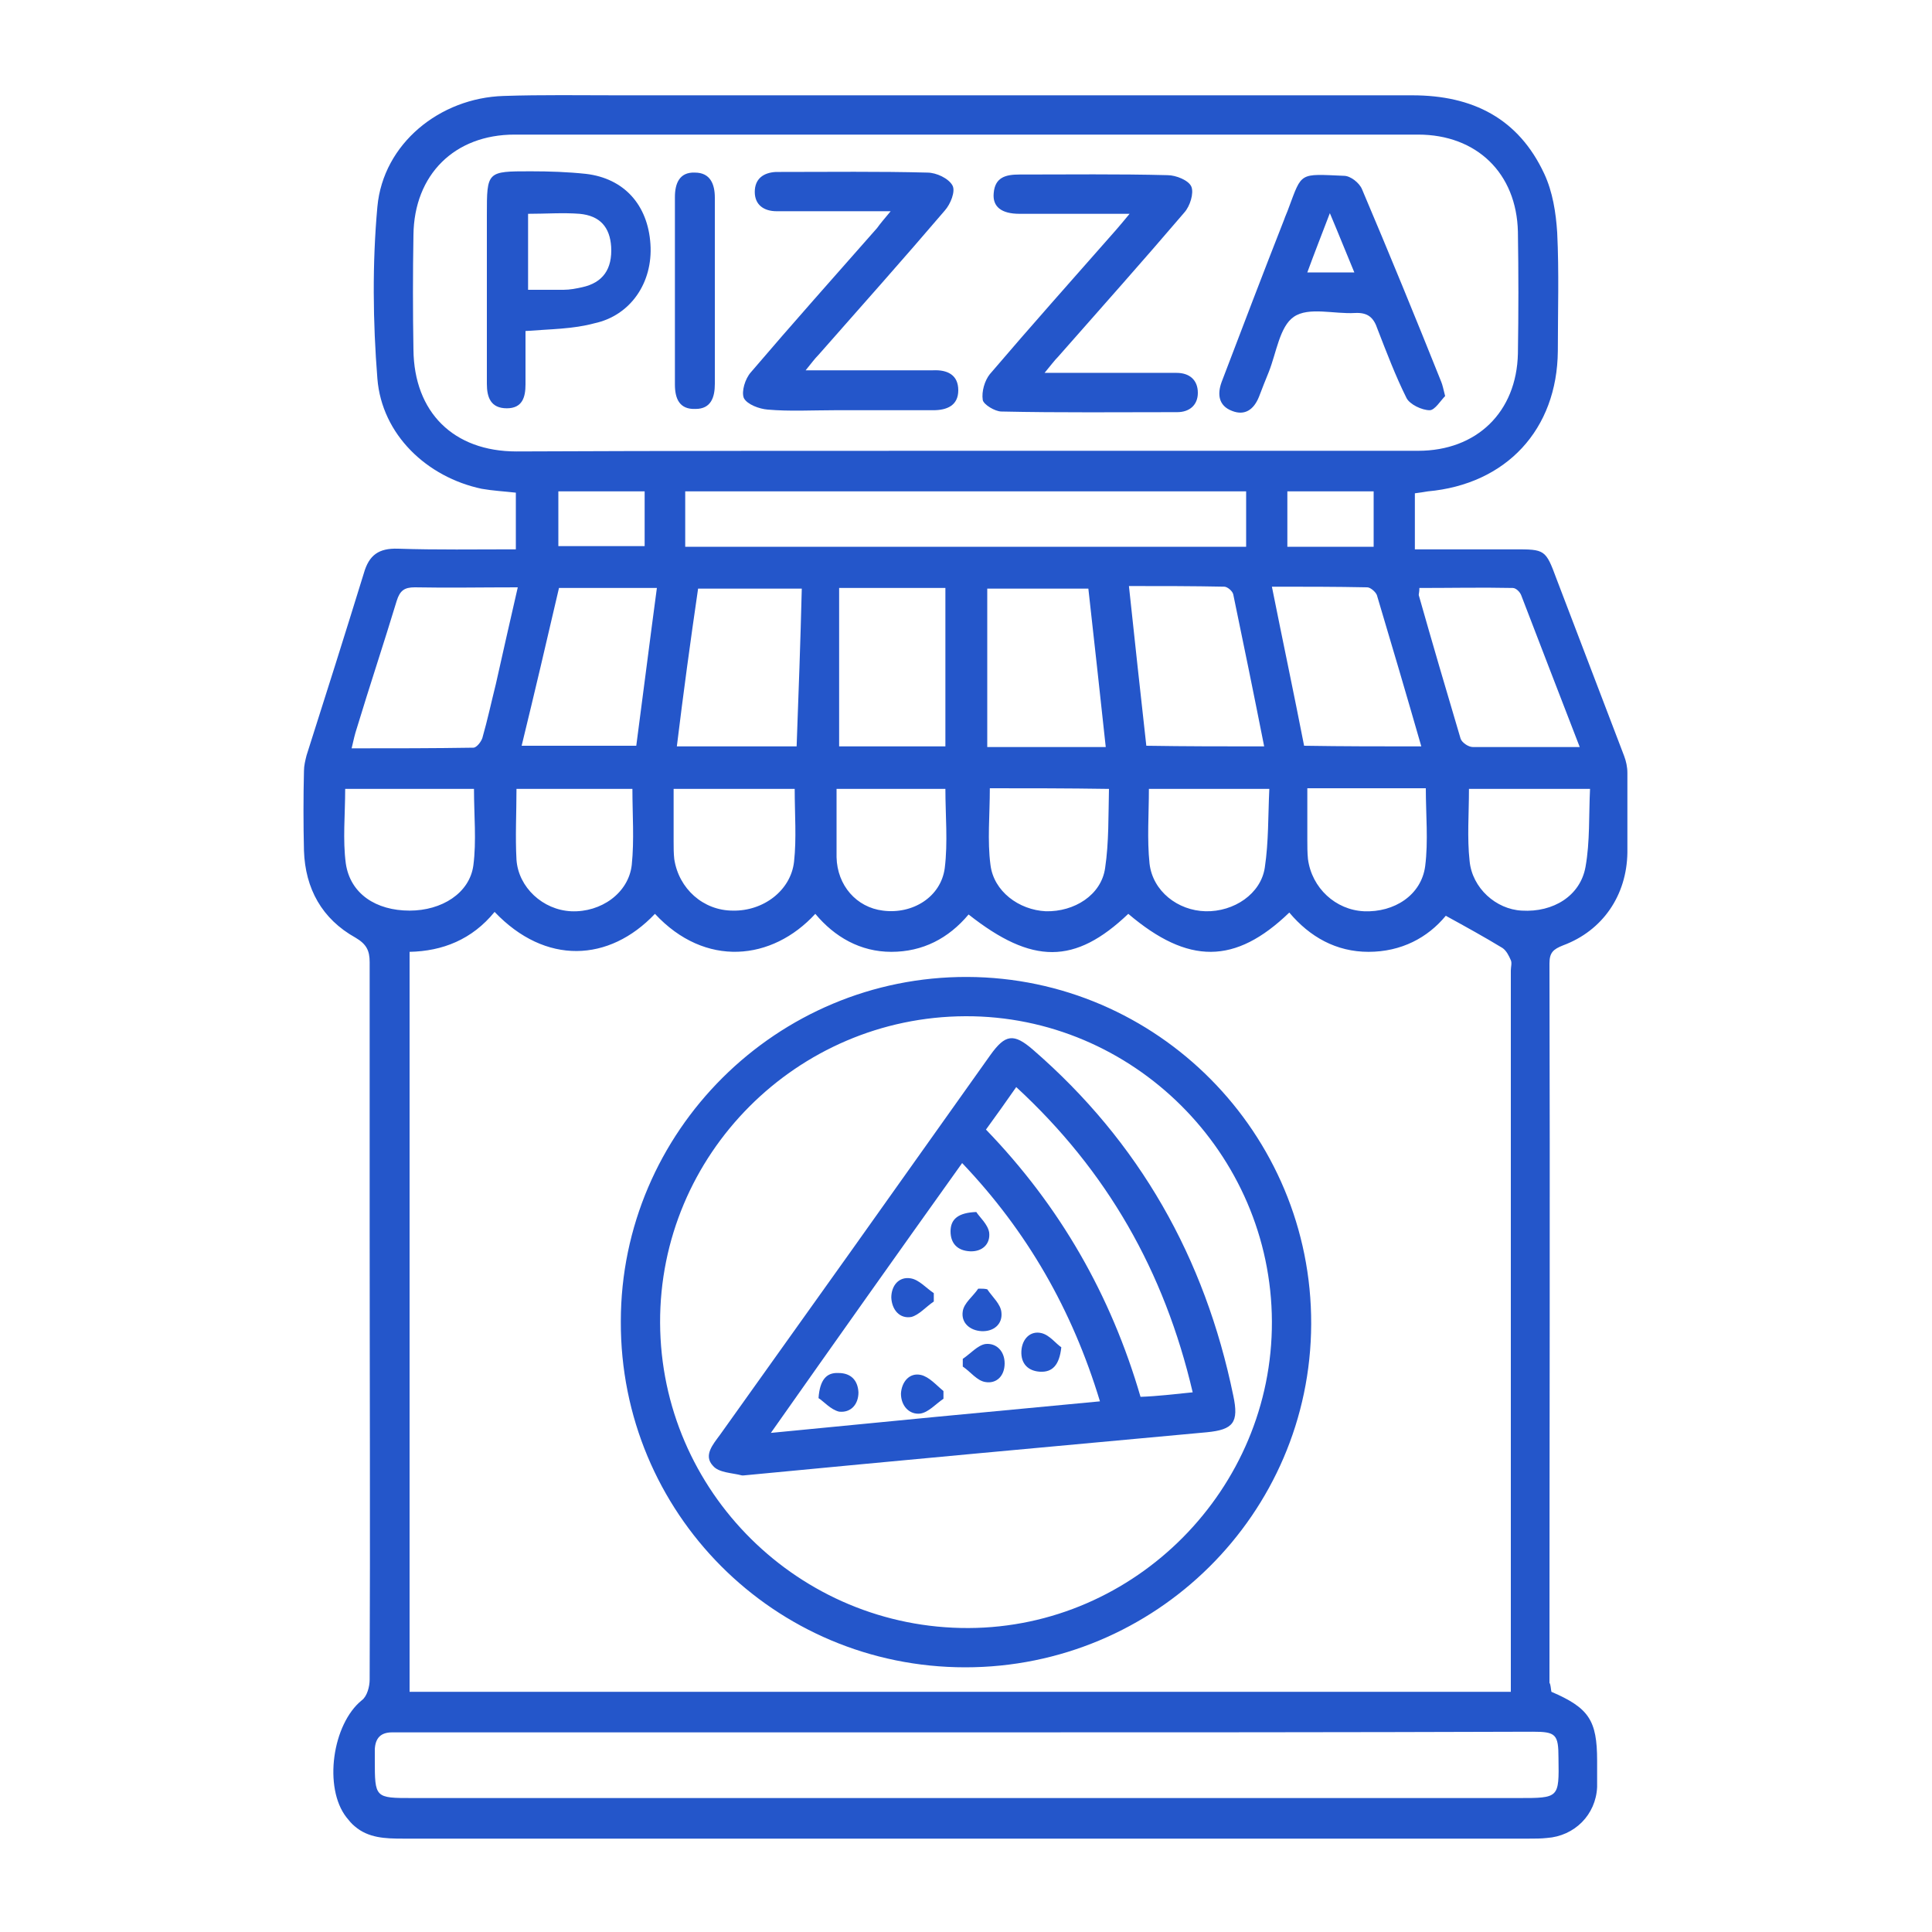<?xml version="1.0" encoding="utf-8"?>
<!-- Generator: Adobe Illustrator 25.2.1, SVG Export Plug-In . SVG Version: 6.00 Build 0)  -->
<svg version="1.1" id="Layer_1" xmlns="http://www.w3.org/2000/svg" xmlns:xlink="http://www.w3.org/1999/xlink" x="0px" y="0px"
	 viewBox="0 0 300 300" style="enable-background:new 0 0 300 300;" xml:space="preserve">
<style type="text/css">
	.st0{fill:#2456CA;}
</style>
<g>
	<path class="st0" d="M240.9,262.7c5.8,2.5,7.1,4.4,7.1,10.7c0,1.4,0,2.7,0,4.1c-0.2,4.3-3.5,7.6-7.8,7.9c-0.9,0.1-1.8,0.1-2.7,0.1
		c-58.3,0-116.7,0-175,0c-2.7,0-5.3-0.1-7.4-1.9c-0.5-0.4-0.9-0.9-1.3-1.4c-3.6-4.6-2.2-14.5,2.4-18.2c0.8-0.6,1.2-2.1,1.2-3.2
		c0.1-23.5,0-47.1,0-70.6c0-13.6,0-27.2,0-40.8c0-1.8-0.5-2.8-2.2-3.8c-5.2-2.9-7.8-7.6-8-13.5c-0.1-4.1-0.1-8.3,0-12.4
		c0-0.8,0.2-1.6,0.4-2.4c3-9.4,6-18.9,8.9-28.3c0.8-2.8,2.3-3.9,5.3-3.8c6,0.2,12.1,0.1,18.3,0.1c0-3,0-5.8,0-8.8
		c-1.8-0.2-3.6-0.3-5.3-0.6c-8.5-1.8-15.5-8.4-16.2-17.1c-0.7-8.8-0.8-17.9,0-26.7c0.9-9.8,9.7-16.9,19.6-17.2
		c5.9-0.2,11.9-0.1,17.8-0.1c41.1,0,82.2,0,123.3,0c9.4,0,16.5,3.6,20.5,12.2c1.3,2.8,1.8,6,2,9.1c0.3,6.1,0.1,12.3,0.1,18.4
		c-0.1,12.2-8,20.7-20.2,21.8c-0.6,0.1-1.2,0.2-2,0.3c0,2.8,0,5.6,0,8.7c5.1,0,10.3,0,15.4,0c4.8,0,4.9,0,6.6,4.6
		c3.5,9.2,7,18.3,10.5,27.5c0.3,0.8,0.5,1.7,0.5,2.6c0,4.1,0,8.3,0,12.4c-0.1,6.6-3.8,12.1-10,14.4c-1.5,0.6-2.1,1.1-2.1,2.8
		c0.1,37.2,0,74.5,0,111.7C240.8,261.6,240.8,262.2,240.9,262.7z M76.8,141.6c-3.5,4.3-8.1,6.1-13.2,6.2c0,38.5,0,76.6,0,114.9
		c57,0,113.8,0,171,0c0-1.2,0-2.3,0-3.3c0-36.2,0-72.5,0-108.7c0-0.5,0.2-1.2,0-1.6c-0.3-0.7-0.7-1.5-1.3-1.9
		c-2.8-1.7-5.7-3.3-8.8-5c-2.8,3.4-6.9,5.6-12,5.6c-5,0-9.1-2.3-12.3-6.1c-8.4,8.1-15.7,8.1-25,0.2c-8.3,7.9-14.9,7.9-24.8,0.1
		c-3.1,3.7-7.1,5.8-12,5.8c-4.8,0-8.8-2.3-11.8-5.9c-6.7,7.3-17.1,8.4-24.9,0C94.6,149.4,84.7,149.9,76.8,141.6z M149.9,70
		c23.4,0,46.9,0,70.3,0c9.1,0,15.3-6,15.5-15.1c0.1-6.3,0.1-12.6,0-18.9c-0.2-9.1-6.4-15.1-15.5-15.1c-46.8,0-93.6,0-140.3,0
		c-9.3,0-15.6,6.2-15.7,15.6c-0.1,5.9-0.1,11.9,0,17.8c0.1,9.7,6.2,15.8,16,15.8C103.4,70,126.6,70,149.9,70z M150.3,269L150.3,269
		c-28.7,0-57.5,0-86.2,0c-1.1,0-2.2,0-3.2,0c-1.8,0-2.6,0.9-2.7,2.6c0,0.5,0,1.1,0,1.6c0,6,0,6,5.9,6c57.2,0,114.4,0,171.7,0
		c6.3,0,6.3,0,6.2-6.2c0-3.7-0.4-4.1-4-4.1C208.7,269,179.5,269,150.3,269z M193.5,76.3c-29.1,0-58,0-87.1,0c0,2.9,0,5.7,0,8.6
		c29.1,0,58,0,87.1,0C193.5,82,193.5,79.2,193.5,76.3z M80.4,91.2c-5.6,0-10.8,0.1-16,0c-1.6,0-2.3,0.5-2.8,2.1
		c-2,6.6-4.2,13.2-6.2,19.8c-0.3,0.9-0.5,1.8-0.8,3.1c6.5,0,12.7,0,18.9-0.1c0.5,0,1.2-0.9,1.4-1.5c0.8-2.8,1.4-5.6,2.1-8.4
		C78.1,101.3,79.2,96.4,80.4,91.2z M105.1,115.9c6.3,0,12.3,0,18.6,0c0.3-8.2,0.6-16.3,0.8-24.5c-5.5,0-10.7,0-16.1,0
		C107.2,99.6,106.1,107.7,105.1,115.9z M171.7,116c-0.9-8.4-1.8-16.5-2.7-24.6c-5.5,0-10.7,0-15.7,0c0,8.3,0,16.4,0,24.6
		C159.6,116,165.4,116,171.7,116z M196.3,115.9c-1.6-8.1-3.2-15.9-4.8-23.6c-0.1-0.5-0.9-1.2-1.4-1.2c-4.8-0.1-9.7-0.1-14.8-0.1
		c0.9,8.5,1.8,16.7,2.7,24.8C184.2,115.9,190,115.9,196.3,115.9z M220.7,115.9c-2.3-8-4.6-15.8-6.9-23.5c-0.2-0.5-1-1.2-1.5-1.2
		c-4.8-0.1-9.7-0.1-14.8-0.1c1.7,8.5,3.4,16.5,5,24.7C208.6,115.9,214.4,115.9,220.7,115.9z M245.3,116c-3.1-8-6.1-15.8-9.1-23.6
		c-0.2-0.5-0.8-1.1-1.3-1.1c-4.8-0.1-9.6,0-14.5,0c0,0.6-0.1,0.9-0.1,1.1c2.1,7.4,4.3,14.9,6.5,22.3c0.2,0.6,1.2,1.3,1.9,1.3
		C234.1,116,239.5,116,245.3,116z M130.3,91.3c0,8.3,0,16.4,0,24.6c5.4,0,11.1,0,16.5,0c0-8.3,0-16.3,0-24.6
		C141.3,91.3,136.1,91.3,130.3,91.3z M81,115.8c6.1,0,11.9,0,17.8,0c1.1-8.3,2.1-16.3,3.2-24.5c-5.3,0-10.2,0-15.2,0
		C84.9,99.5,83,107.6,81,115.8z M53.6,122.5c0,4-0.4,7.9,0.1,11.6c0.7,4.7,4.7,7.3,9.9,7.3c5,0,9.3-2.7,9.9-7
		c0.5-3.8,0.1-7.8,0.1-11.9C66.9,122.5,60.2,122.5,53.6,122.5z M123.4,122.5c-6.4,0-12.5,0-18.8,0c0,2.9,0,5.6,0,8.2
		c0,0.9,0,1.8,0.1,2.7c0.7,4.6,4.5,8,9.1,8c4.7,0.1,9-3.1,9.5-7.6C123.7,130.2,123.4,126.4,123.4,122.5z M203,122.4c0,2.8,0,5.4,0,8
		c0,1,0,2,0.1,3c0.6,4.5,4.3,7.9,8.7,8.1c4.7,0.2,8.9-2.5,9.5-7c0.5-3.9,0.1-8,0.1-12.1C215.5,122.4,209.5,122.4,203,122.4z
		 M228.1,122.5c0,3.9-0.3,7.6,0.1,11.2c0.4,4.2,4.1,7.5,8.1,7.7c4.9,0.3,9.1-2.3,9.9-6.8c0.7-3.9,0.5-8,0.7-12.1
		C240.4,122.5,234.4,122.5,228.1,122.5z M153.7,122.4c0,4.2-0.4,8.1,0.1,11.9c0.5,4.1,4.4,7,8.6,7.2c4.4,0.1,8.6-2.5,9.2-6.7
		c0.6-4,0.5-8.2,0.6-12.3C165.7,122.4,159.7,122.4,153.7,122.4z M178.4,122.5c0,3.9-0.3,7.8,0.1,11.6c0.5,4.3,4.4,7.3,8.7,7.4
		c4.4,0.1,8.6-2.7,9.2-6.8c0.6-4,0.5-8,0.7-12.2C190.6,122.5,184.5,122.5,178.4,122.5z M98.2,122.5c-6.1,0-12,0-18,0
		c0,3.8-0.2,7.4,0,11c0.3,4.3,4.1,7.8,8.5,8c4.6,0.2,8.9-2.8,9.4-7.2C98.5,130.4,98.2,126.5,98.2,122.5z M129.9,122.5
		c0,3.6,0,7.1,0,10.6c0.1,4.4,3.1,7.8,7.2,8.3c4.6,0.6,9-2.1,9.6-6.6c0.5-4,0.1-8.2,0.1-12.3C141.2,122.5,135.6,122.5,129.9,122.5z
		 M199.9,84.9c4.6,0,9,0,13.4,0c0-2.9,0-5.7,0-8.6c-4.5,0-8.9,0-13.4,0C199.9,79.2,199.9,82,199.9,84.9z M100.1,76.3
		c-4.6,0-9,0-13.4,0c0,2.9,0,5.7,0,8.5c4.6,0,9,0,13.4,0C100.1,81.9,100.1,79.3,100.1,76.3z"/>
	<path class="st0" d="M149.9,258.9c-29.7,0-53.6-24-53.5-53.7c0-29.5,24.2-53.6,53.8-53.5c29.5,0.1,53.5,24.3,53.4,53.9
		C203.5,235.1,179.4,258.9,149.9,258.9z M149.9,157.8c-26.2,0.1-47.5,21.5-47.4,47.6c0.1,26.2,21.6,47.5,47.9,47.4
		c25.9-0.1,47.2-21.6,47.1-47.6C197.4,179.1,175.9,157.7,149.9,157.8z"/>
	<path class="st0" d="M175.4,33.2c-6.1,0-11.6,0-17.1,0c-2.8,0-4.2-1.1-4-3.2c0.2-2.5,1.9-2.9,4-2.9c7.7,0,15.3-0.1,23,0.1
		c1.3,0,3.3,0.8,3.7,1.8s-0.2,3-1.1,4c-6.4,7.5-13,14.9-19.6,22.4c-0.6,0.6-1.1,1.3-2.1,2.5c5,0,9.5,0,14,0c2.2,0,4.3,0,6.5,0
		c2,0,3.3,1.1,3.3,3.1c0,1.9-1.3,3-3.2,3c-9.1,0-18.2,0.1-27.3-0.1c-1,0-2.8-1.1-2.9-1.8c-0.2-1.3,0.3-3,1.1-4
		c6.4-7.5,13-14.9,19.6-22.4C173.9,35,174.5,34.3,175.4,33.2z"/>
	<path class="st0" d="M138.3,32.8c-3.3,0-6.1,0-8.8,0c-3,0-5.9,0-8.9,0c-2,0-3.4-1-3.4-3s1.3-3,3.3-3.1c0.3,0,0.5,0,0.8,0
		c7.6,0,15.1-0.1,22.7,0.1c1.4,0,3.3,0.9,3.9,2c0.5,0.9-0.3,2.9-1.2,3.9c-6.4,7.5-13,14.9-19.6,22.4c-0.6,0.6-1.1,1.3-2,2.4
		c6.1,0,11.8,0,17.4,0c0.8,0,1.6,0,2.4,0c2.2-0.1,3.9,0.7,3.9,3.1c0,2.4-1.8,3.1-3.9,3.1c-5.1,0-10.3,0-15.4,0
		c-3.4,0-6.9,0.2-10.3-0.1c-1.3-0.1-3.2-0.8-3.7-1.8c-0.4-1,0.2-3,1.1-4c6.4-7.5,13-14.9,19.6-22.4C136.7,34.7,137.3,34,138.3,32.8z
		"/>
	<path class="st0" d="M224.4,61.5c-0.7,0.7-1.6,2.2-2.4,2.2c-1.2,0-3.1-0.9-3.6-1.9c-1.7-3.4-3.1-7.1-4.5-10.7
		c-0.6-1.8-1.5-2.6-3.5-2.5c-3.2,0.2-7.2-1-9.5,0.6c-2.2,1.5-2.7,5.6-3.9,8.6c-0.5,1.2-1,2.5-1.5,3.8c-0.8,2-2.2,3-4.2,2.2
		c-2.1-0.8-2.3-2.6-1.6-4.5c3.2-8.4,6.4-16.8,9.7-25.2c0.2-0.6,0.5-1.2,0.7-1.8c2.1-5.6,1.6-5.3,8.6-5c1,0,2.4,1.1,2.8,2.1
		c4.2,9.9,8.3,19.9,12.3,29.9C224,59.8,224.1,60.3,224.4,61.5z M206.5,33.1c-1.3,3.4-2.4,6.2-3.5,9.2c2.6,0,4.7,0,7.3,0
		C209,39.2,207.9,36.4,206.5,33.1z"/>
	<path class="st0" d="M81.6,51.4c0,2.8,0,5.6,0,8.3c0,2-0.5,3.7-2.9,3.7c-2.5,0-3.1-1.7-3.1-3.8c0-8.7,0-17.5,0-26.2
		c0-6.8,0-6.8,6.8-6.8c2.9,0,5.8,0.1,8.6,0.4c5.9,0.7,9.6,4.8,10,10.9c0.4,6-3.1,11.1-8.7,12.3C89,51.1,85.5,51.1,81.6,51.4z
		 M82,33.2c0,4,0,7.8,0,11.8c1.9,0,3.7,0,5.5,0c1,0,2-0.2,2.9-0.4c3.2-0.7,4.7-2.8,4.5-6.3c-0.2-3-1.7-4.8-4.9-5.1
		C87.4,33,84.8,33.2,82,33.2z"/>
	<path class="st0" d="M111,45.3c0,4.8,0,9.5,0,14.3c0,2.1-0.6,3.9-3,3.9c-2.5,0.1-3.2-1.6-3.2-3.8c0-9.7,0-19.4,0-29.1
		c0-2.1,0.7-3.9,3.1-3.8c2.4,0,3.1,1.8,3.1,3.9C111,35.6,111,40.4,111,45.3z"/>
	<path class="st0" d="M115.5,229.1c-0.1,0-0.2,0-0.3,0c-1.5-0.4-3.6-0.4-4.5-1.5c-1.5-1.6,0-3.3,1.1-4.8
		c6.8-9.5,13.6-19.1,20.4-28.6c7.2-10.1,14.4-20.3,21.6-30.4c2.3-3.2,3.6-3.4,6.6-0.8c16.5,14.3,26.7,32.3,31.1,53.7
		c0.9,4.2,0,5.3-4.1,5.7C163.4,224.6,139.5,226.8,115.5,229.1L115.5,229.1z M170.8,217.6c-4.3-14.2-11.3-26.4-21.4-37
		c-10,14-19.7,27.7-29.7,41.9C137,220.8,153.7,219.2,170.8,217.6z M185.2,216.2c-4.4-18.8-13.3-34.4-27.4-47.4
		c-1.6,2.3-3.1,4.4-4.7,6.6c11.5,11.9,19.4,25.7,24,41.5C179.8,216.8,182.2,216.5,185.2,216.2z"/>
	<path class="st0" d="M153.3,200.2c0.8,1.2,2.1,2.3,2.2,3.6c0.2,1.8-1.2,3-3.1,2.9c-1.8-0.1-3.2-1.3-2.9-3.1
		c0.2-1.3,1.6-2.3,2.4-3.5C152.5,200.1,152.9,200.1,153.3,200.2z"/>
	<path class="st0" d="M146.5,217.2c-1.2,0.8-2.3,2.1-3.6,2.3c-1.7,0.2-3-1.2-3-3.1c0.1-1.8,1.3-3.3,3.1-2.9c1.3,0.3,2.4,1.6,3.5,2.5
		C146.5,216.4,146.5,216.8,146.5,217.2z"/>
	<path class="st0" d="M145,202.1c-1.2,0.8-2.3,2.1-3.5,2.4c-1.8,0.3-3-1.1-3.1-3c0-1.9,1.2-3.3,3-3c1.3,0.2,2.4,1.5,3.6,2.3
		C145,201.3,145,201.7,145,202.1z"/>
	<path class="st0" d="M164.8,209.2c-0.3,2.8-1.4,3.9-3.3,3.8c-1.8-0.1-3-1.2-2.9-3.2c0.1-1.9,1.4-3.2,3.1-2.8
		C163,207.3,164,208.7,164.8,209.2z"/>
	<path class="st0" d="M151.6,188.2c0.5,0.8,1.8,1.9,2,3.2c0.2,1.8-1.1,3-3,2.9s-3-1.2-3-3.1C147.6,189.3,148.8,188.3,151.6,188.2z"
		/>
	<path class="st0" d="M149.5,211c1.2-0.8,2.3-2.1,3.5-2.3c1.7-0.2,3,1.1,3,3c0,2-1.3,3.2-3,2.9c-1.3-0.2-2.3-1.6-3.5-2.4
		C149.5,211.8,149.5,211.4,149.5,211z"/>
	<path class="st0" d="M127.1,217.1c0.2-2.8,1.2-4,3.1-3.9c1.9,0,3,1.1,3.1,3c0,1.9-1.2,3.2-3,3C129,218.9,127.9,217.6,127.1,217.1z"
		/>
</g>
</svg>
